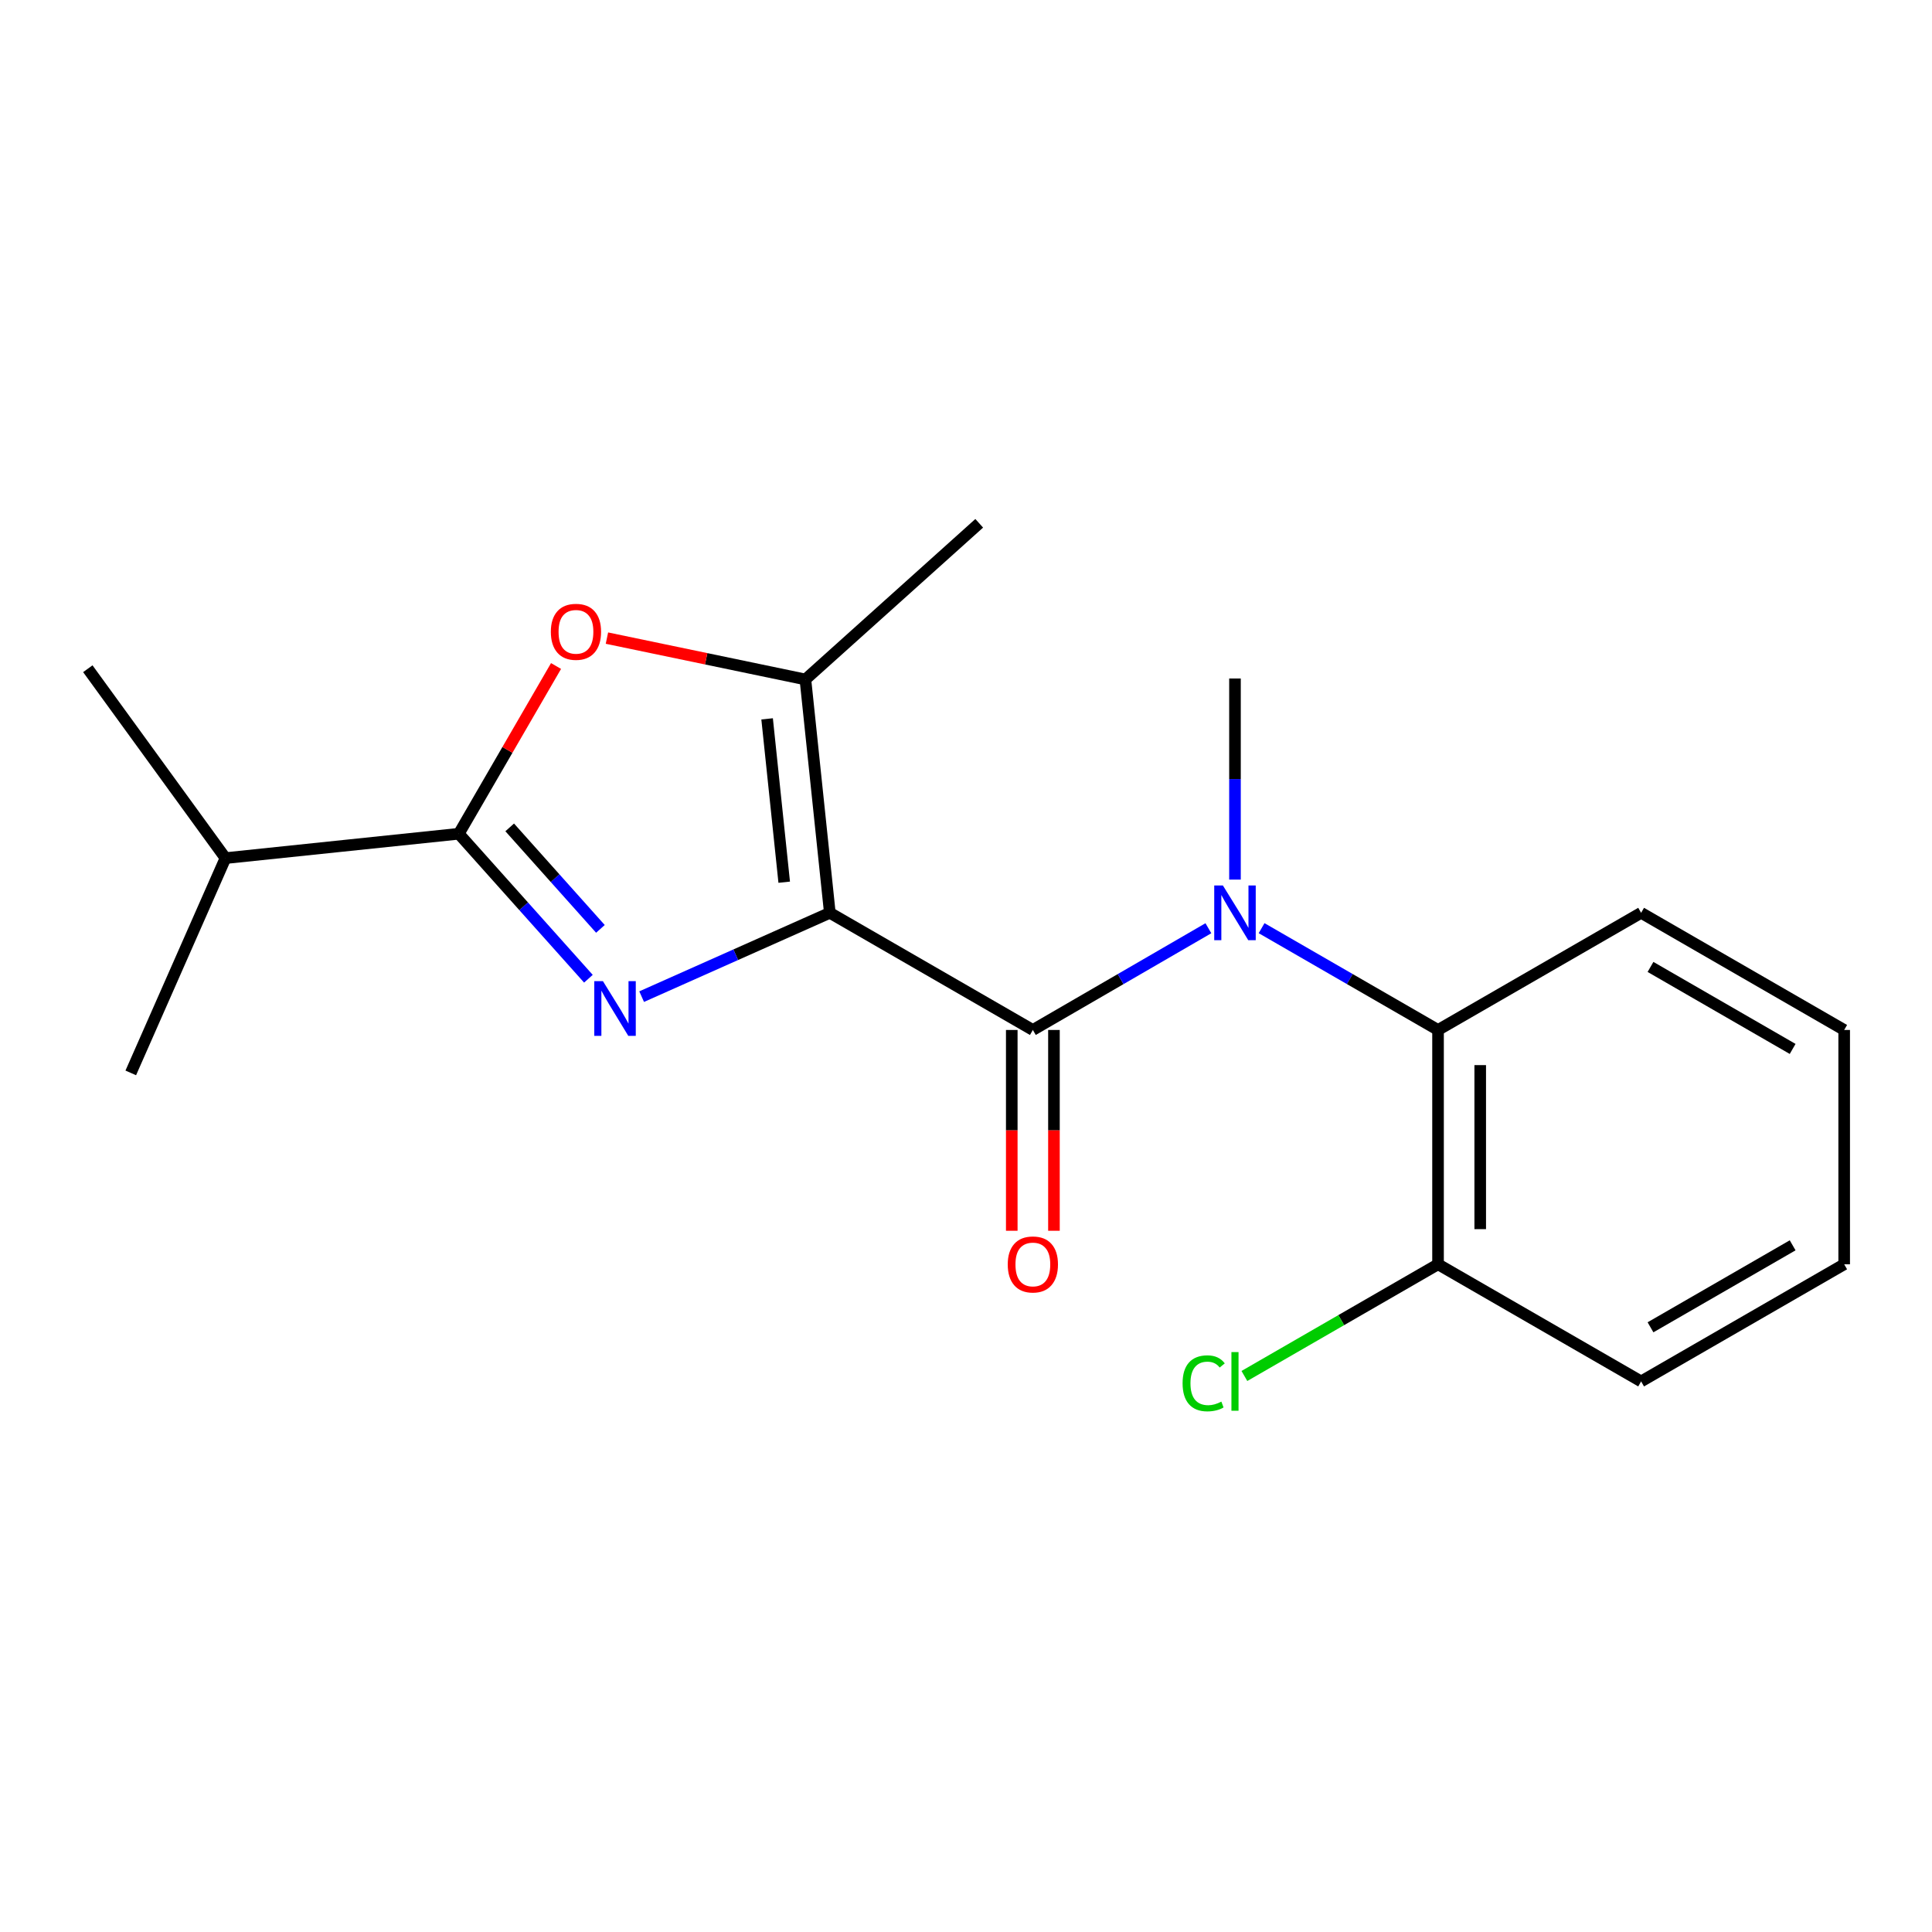 <?xml version='1.0' encoding='iso-8859-1'?>
<svg version='1.1' baseProfile='full'
              xmlns='http://www.w3.org/2000/svg'
                      xmlns:rdkit='http://www.rdkit.org/xml'
                      xmlns:xlink='http://www.w3.org/1999/xlink'
                  xml:space='preserve'
width='1000px' height='1000px' viewBox='0 0 1000 1000'>
<!-- END OF HEADER -->
<rect style='opacity:1.0;fill:#FFFFFF;stroke:none' width='1000' height='1000' x='0' y='0'> </rect>
<path class='bond-0' d='M 429.515,472.474 L 380.816,494.167' style='fill:none;fill-rule:evenodd;stroke:#000000;stroke-width:6px;stroke-linecap:butt;stroke-linejoin:miter;stroke-opacity:1' />
<path class='bond-0' d='M 380.816,494.167 L 332.117,515.859' style='fill:none;fill-rule:evenodd;stroke:#0000FF;stroke-width:6px;stroke-linecap:butt;stroke-linejoin:miter;stroke-opacity:1' />
<path class='bond-1' d='M 429.515,472.474 L 534.606,533.11' style='fill:none;fill-rule:evenodd;stroke:#000000;stroke-width:6px;stroke-linecap:butt;stroke-linejoin:miter;stroke-opacity:1' />
<path class='bond-3' d='M 429.515,472.474 L 416.876,351.687' style='fill:none;fill-rule:evenodd;stroke:#000000;stroke-width:6px;stroke-linecap:butt;stroke-linejoin:miter;stroke-opacity:1' />
<path class='bond-3' d='M 405.904,456.628 L 397.057,372.077' style='fill:none;fill-rule:evenodd;stroke:#000000;stroke-width:6px;stroke-linecap:butt;stroke-linejoin:miter;stroke-opacity:1' />
<path class='bond-2' d='M 304.562,506.592 L 271.02,469.07' style='fill:none;fill-rule:evenodd;stroke:#0000FF;stroke-width:6px;stroke-linecap:butt;stroke-linejoin:miter;stroke-opacity:1' />
<path class='bond-2' d='M 271.02,469.07 L 237.479,431.548' style='fill:none;fill-rule:evenodd;stroke:#000000;stroke-width:6px;stroke-linecap:butt;stroke-linejoin:miter;stroke-opacity:1' />
<path class='bond-2' d='M 310.777,480.784 L 287.298,454.519' style='fill:none;fill-rule:evenodd;stroke:#0000FF;stroke-width:6px;stroke-linecap:butt;stroke-linejoin:miter;stroke-opacity:1' />
<path class='bond-2' d='M 287.298,454.519 L 263.819,428.254' style='fill:none;fill-rule:evenodd;stroke:#000000;stroke-width:6px;stroke-linecap:butt;stroke-linejoin:miter;stroke-opacity:1' />
<path class='bond-5' d='M 534.606,533.11 L 580.033,506.78' style='fill:none;fill-rule:evenodd;stroke:#000000;stroke-width:6px;stroke-linecap:butt;stroke-linejoin:miter;stroke-opacity:1' />
<path class='bond-5' d='M 580.033,506.78 L 625.461,480.451' style='fill:none;fill-rule:evenodd;stroke:#0000FF;stroke-width:6px;stroke-linecap:butt;stroke-linejoin:miter;stroke-opacity:1' />
<path class='bond-7' d='M 523.689,533.11 L 523.689,585.076' style='fill:none;fill-rule:evenodd;stroke:#000000;stroke-width:6px;stroke-linecap:butt;stroke-linejoin:miter;stroke-opacity:1' />
<path class='bond-7' d='M 523.689,585.076 L 523.689,637.042' style='fill:none;fill-rule:evenodd;stroke:#FF0000;stroke-width:6px;stroke-linecap:butt;stroke-linejoin:miter;stroke-opacity:1' />
<path class='bond-7' d='M 545.522,533.11 L 545.522,585.076' style='fill:none;fill-rule:evenodd;stroke:#000000;stroke-width:6px;stroke-linecap:butt;stroke-linejoin:miter;stroke-opacity:1' />
<path class='bond-7' d='M 545.522,585.076 L 545.522,637.042' style='fill:none;fill-rule:evenodd;stroke:#FF0000;stroke-width:6px;stroke-linecap:butt;stroke-linejoin:miter;stroke-opacity:1' />
<path class='bond-9' d='M 237.479,431.548 L 116.704,444.163' style='fill:none;fill-rule:evenodd;stroke:#000000;stroke-width:6px;stroke-linecap:butt;stroke-linejoin:miter;stroke-opacity:1' />
<path class='bond-19' d='M 237.479,431.548 L 262.643,388.137' style='fill:none;fill-rule:evenodd;stroke:#000000;stroke-width:6px;stroke-linecap:butt;stroke-linejoin:miter;stroke-opacity:1' />
<path class='bond-19' d='M 262.643,388.137 L 287.807,344.725' style='fill:none;fill-rule:evenodd;stroke:#FF0000;stroke-width:6px;stroke-linecap:butt;stroke-linejoin:miter;stroke-opacity:1' />
<path class='bond-4' d='M 416.876,351.687 L 365.512,340.985' style='fill:none;fill-rule:evenodd;stroke:#000000;stroke-width:6px;stroke-linecap:butt;stroke-linejoin:miter;stroke-opacity:1' />
<path class='bond-4' d='M 365.512,340.985 L 314.147,330.283' style='fill:none;fill-rule:evenodd;stroke:#FF0000;stroke-width:6px;stroke-linecap:butt;stroke-linejoin:miter;stroke-opacity:1' />
<path class='bond-12' d='M 416.876,351.687 L 506.841,270.855' style='fill:none;fill-rule:evenodd;stroke:#000000;stroke-width:6px;stroke-linecap:butt;stroke-linejoin:miter;stroke-opacity:1' />
<path class='bond-6' d='M 652.997,480.42 L 698.662,506.765' style='fill:none;fill-rule:evenodd;stroke:#0000FF;stroke-width:6px;stroke-linecap:butt;stroke-linejoin:miter;stroke-opacity:1' />
<path class='bond-6' d='M 698.662,506.765 L 744.327,533.11' style='fill:none;fill-rule:evenodd;stroke:#000000;stroke-width:6px;stroke-linecap:butt;stroke-linejoin:miter;stroke-opacity:1' />
<path class='bond-11' d='M 639.224,455.282 L 639.224,403.236' style='fill:none;fill-rule:evenodd;stroke:#0000FF;stroke-width:6px;stroke-linecap:butt;stroke-linejoin:miter;stroke-opacity:1' />
<path class='bond-11' d='M 639.224,403.236 L 639.224,351.19' style='fill:none;fill-rule:evenodd;stroke:#000000;stroke-width:6px;stroke-linecap:butt;stroke-linejoin:miter;stroke-opacity:1' />
<path class='bond-8' d='M 744.327,533.11 L 744.327,654.394' style='fill:none;fill-rule:evenodd;stroke:#000000;stroke-width:6px;stroke-linecap:butt;stroke-linejoin:miter;stroke-opacity:1' />
<path class='bond-8' d='M 766.16,551.302 L 766.16,636.201' style='fill:none;fill-rule:evenodd;stroke:#000000;stroke-width:6px;stroke-linecap:butt;stroke-linejoin:miter;stroke-opacity:1' />
<path class='bond-13' d='M 744.327,533.11 L 849.442,472.474' style='fill:none;fill-rule:evenodd;stroke:#000000;stroke-width:6px;stroke-linecap:butt;stroke-linejoin:miter;stroke-opacity:1' />
<path class='bond-10' d='M 744.327,654.394 L 694.212,683.3' style='fill:none;fill-rule:evenodd;stroke:#000000;stroke-width:6px;stroke-linecap:butt;stroke-linejoin:miter;stroke-opacity:1' />
<path class='bond-10' d='M 694.212,683.3 L 644.097,712.207' style='fill:none;fill-rule:evenodd;stroke:#00CC00;stroke-width:6px;stroke-linecap:butt;stroke-linejoin:miter;stroke-opacity:1' />
<path class='bond-14' d='M 744.327,654.394 L 849.442,715.018' style='fill:none;fill-rule:evenodd;stroke:#000000;stroke-width:6px;stroke-linecap:butt;stroke-linejoin:miter;stroke-opacity:1' />
<path class='bond-15' d='M 116.704,444.163 L 67.688,555.331' style='fill:none;fill-rule:evenodd;stroke:#000000;stroke-width:6px;stroke-linecap:butt;stroke-linejoin:miter;stroke-opacity:1' />
<path class='bond-16' d='M 116.704,444.163 L 45.455,346.132' style='fill:none;fill-rule:evenodd;stroke:#000000;stroke-width:6px;stroke-linecap:butt;stroke-linejoin:miter;stroke-opacity:1' />
<path class='bond-17' d='M 849.442,472.474 L 954.545,533.11' style='fill:none;fill-rule:evenodd;stroke:#000000;stroke-width:6px;stroke-linecap:butt;stroke-linejoin:miter;stroke-opacity:1' />
<path class='bond-17' d='M 854.297,500.481 L 927.869,542.926' style='fill:none;fill-rule:evenodd;stroke:#000000;stroke-width:6px;stroke-linecap:butt;stroke-linejoin:miter;stroke-opacity:1' />
<path class='bond-20' d='M 849.442,715.018 L 954.545,654.394' style='fill:none;fill-rule:evenodd;stroke:#000000;stroke-width:6px;stroke-linecap:butt;stroke-linejoin:miter;stroke-opacity:1' />
<path class='bond-20' d='M 854.299,687.011 L 927.871,644.575' style='fill:none;fill-rule:evenodd;stroke:#000000;stroke-width:6px;stroke-linecap:butt;stroke-linejoin:miter;stroke-opacity:1' />
<path class='bond-18' d='M 954.545,533.11 L 954.545,654.394' style='fill:none;fill-rule:evenodd;stroke:#000000;stroke-width:6px;stroke-linecap:butt;stroke-linejoin:miter;stroke-opacity:1' />
<path  class='atom-1' d='M 312.075 507.839
L 321.355 522.839
Q 322.275 524.319, 323.755 526.999
Q 325.235 529.679, 325.315 529.839
L 325.315 507.839
L 329.075 507.839
L 329.075 536.159
L 325.195 536.159
L 315.235 519.759
Q 314.075 517.839, 312.835 515.639
Q 311.635 513.439, 311.275 512.759
L 311.275 536.159
L 307.595 536.159
L 307.595 507.839
L 312.075 507.839
' fill='#0000FF'/>
<path  class='atom-5' d='M 285.115 327.022
Q 285.115 320.222, 288.475 316.422
Q 291.835 312.622, 298.115 312.622
Q 304.395 312.622, 307.755 316.422
Q 311.115 320.222, 311.115 327.022
Q 311.115 333.902, 307.715 337.822
Q 304.315 341.702, 298.115 341.702
Q 291.875 341.702, 288.475 337.822
Q 285.115 333.942, 285.115 327.022
M 298.115 338.502
Q 302.435 338.502, 304.755 335.622
Q 307.115 332.702, 307.115 327.022
Q 307.115 321.462, 304.755 318.662
Q 302.435 315.822, 298.115 315.822
Q 293.795 315.822, 291.435 318.622
Q 289.115 321.422, 289.115 327.022
Q 289.115 332.742, 291.435 335.622
Q 293.795 338.502, 298.115 338.502
' fill='#FF0000'/>
<path  class='atom-6' d='M 632.964 458.314
L 642.244 473.314
Q 643.164 474.794, 644.644 477.474
Q 646.124 480.154, 646.204 480.314
L 646.204 458.314
L 649.964 458.314
L 649.964 486.634
L 646.084 486.634
L 636.124 470.234
Q 634.964 468.314, 633.724 466.114
Q 632.524 463.914, 632.164 463.234
L 632.164 486.634
L 628.484 486.634
L 628.484 458.314
L 632.964 458.314
' fill='#0000FF'/>
<path  class='atom-8' d='M 521.606 654.474
Q 521.606 647.674, 524.966 643.874
Q 528.326 640.074, 534.606 640.074
Q 540.886 640.074, 544.246 643.874
Q 547.606 647.674, 547.606 654.474
Q 547.606 661.354, 544.206 665.274
Q 540.806 669.154, 534.606 669.154
Q 528.366 669.154, 524.966 665.274
Q 521.606 661.394, 521.606 654.474
M 534.606 665.954
Q 538.926 665.954, 541.246 663.074
Q 543.606 660.154, 543.606 654.474
Q 543.606 648.914, 541.246 646.114
Q 538.926 643.274, 534.606 643.274
Q 530.286 643.274, 527.926 646.074
Q 525.606 648.874, 525.606 654.474
Q 525.606 660.194, 527.926 663.074
Q 530.286 665.954, 534.606 665.954
' fill='#FF0000'/>
<path  class='atom-11' d='M 612.104 715.998
Q 612.104 708.958, 615.384 705.278
Q 618.704 701.558, 624.984 701.558
Q 630.824 701.558, 633.944 705.678
L 631.304 707.838
Q 629.024 704.838, 624.984 704.838
Q 620.704 704.838, 618.424 707.718
Q 616.184 710.558, 616.184 715.998
Q 616.184 721.598, 618.504 724.478
Q 620.864 727.358, 625.424 727.358
Q 628.544 727.358, 632.184 725.478
L 633.304 728.478
Q 631.824 729.438, 629.584 729.998
Q 627.344 730.558, 624.864 730.558
Q 618.704 730.558, 615.384 726.798
Q 612.104 723.038, 612.104 715.998
' fill='#00CC00'/>
<path  class='atom-11' d='M 637.384 699.838
L 641.064 699.838
L 641.064 730.198
L 637.384 730.198
L 637.384 699.838
' fill='#00CC00'/>
</svg>
